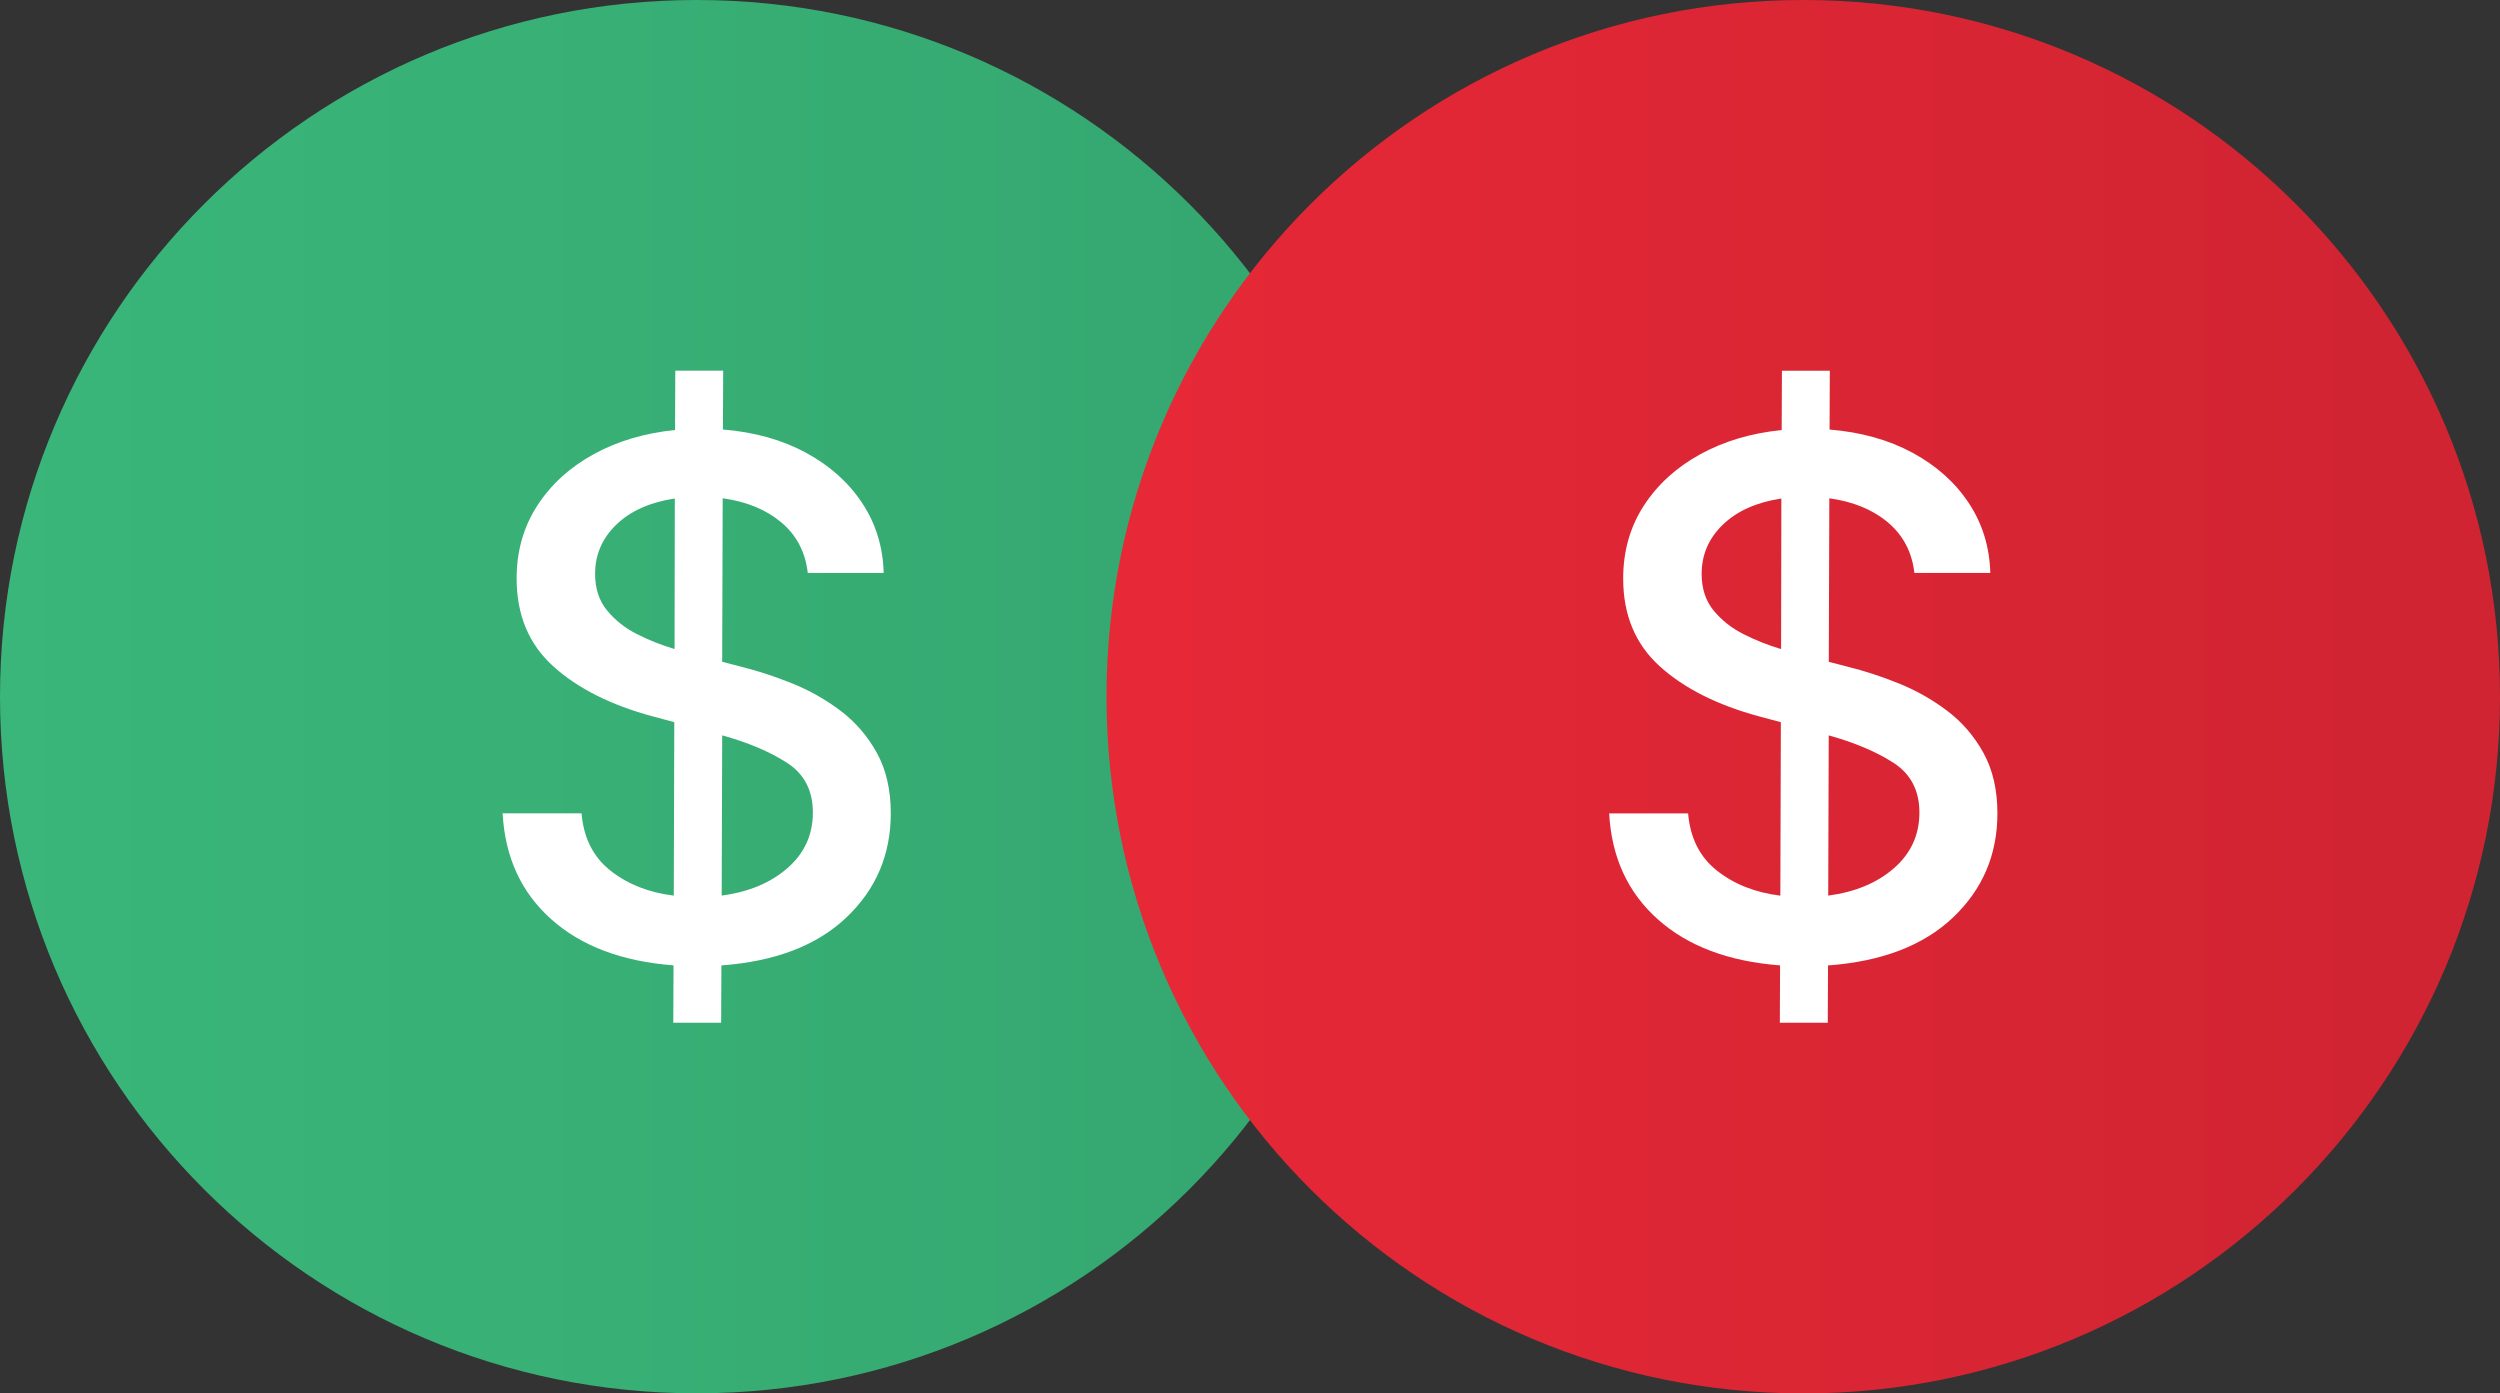 <?xml version="1.0" encoding="utf-8"?>
<!-- Generator: Adobe Illustrator 16.0.0, SVG Export Plug-In . SVG Version: 6.00 Build 0)  -->
<!DOCTYPE svg PUBLIC "-//W3C//DTD SVG 1.1//EN" "http://www.w3.org/Graphics/SVG/1.1/DTD/svg11.dtd">
<svg version="1.1" id="Forex_x5F_Pair" xmlns="http://www.w3.org/2000/svg" xmlns:xlink="http://www.w3.org/1999/xlink" x="0px"
	 y="0px" width="209.132px" height="116.563px" viewBox="0 0 209.132 116.563" enable-background="new 0 0 209.132 116.563"
	 xml:space="preserve">
<rect x="0" y="0" width="209.132" height="116.563" fill="#333333" stroke="none"/>
<linearGradient id="USD-bg_1_" gradientUnits="userSpaceOnUse" x1="1235.999" y1="2081.591" x2="1352.564" y2="2081.591" gradientTransform="matrix(1 0 0 1 -1236 -2023.312)">
	<stop  offset="0" style="stop-color:#3AB67A"/>
	<stop  offset="0.996" style="stop-color:#34A66F"/>
</linearGradient>
<path id="USD-bg" fill="url(#USD-bg_1_)" d="M116.564,58.281c0,32.188-26.099,58.275-58.281,58.275
	C26.094,116.563,0,90.474,0,58.281C0,26.091,26.094,0,58.283,0C90.469,0,116.564,26.091,116.564,58.281z"/>
<linearGradient id="SGD-bg_1_" gradientUnits="userSpaceOnUse" x1="1328.565" y1="2081.594" x2="1445.132" y2="2081.594" gradientTransform="matrix(1 0 0 1 -1236 -2023.312)">
	<stop  offset="0" style="stop-color:#E72837"/>
	<stop  offset="0.901" style="stop-color:#D12432"/>
</linearGradient>
<path id="SGD-bg" fill="url(#SGD-bg_1_)" d="M209.132,58.279c0,32.194-26.1,58.284-58.283,58.284
	c-32.188,0-58.284-26.09-58.284-58.284C92.564,26.092,118.66,0,150.848,0S209.132,26.093,209.132,58.279z"/>
<g id="_x24_-copy">
	<path fill="#FFFFFF" d="M56.322,85.549l0.021-4.793c-4.305-0.328-7.714-1.613-10.228-3.857c-2.515-2.241-3.871-5.196-4.069-8.86
		h6.604c0.171,2.059,0.977,3.655,2.419,4.793c1.441,1.137,3.206,1.834,5.294,2.088l0.043-14.51l-1.832-0.49
		c-3.509-0.951-6.279-2.353-8.31-4.197c-2.032-1.846-3.047-4.289-3.047-7.329c0-2.287,0.575-4.315,1.726-6.094
		s2.724-3.21,4.72-4.304c1.995-1.097,4.265-1.771,6.807-2.024l0.021-4.965h4.006l-0.021,4.922c2.628,0.213,4.939,0.859,6.936,1.939
		c1.996,1.078,3.565,2.479,4.709,4.208c1.144,1.726,1.743,3.675,1.801,5.849h-6.35c-0.199-1.747-0.938-3.157-2.216-4.229
		c-1.278-1.071-2.912-1.741-4.901-2.015l-0.042,13.679l1.556,0.405c1.392,0.341,2.819,0.81,4.282,1.396
		c1.463,0.59,2.819,1.354,4.069,2.3c1.25,0.947,2.262,2.121,3.036,3.526c0.774,1.404,1.161,3.091,1.161,5.05
		c0,3.453-1.235,6.354-3.707,8.705c-2.472,2.351-5.959,3.688-10.462,4.016l-0.021,4.795h-4.005V85.549z M56.429,54.292L56.45,41.7
		c-2.074,0.313-3.704,1.041-4.891,2.184c-1.186,1.146-1.778,2.521-1.778,4.123c0,1.222,0.333,2.241,1.001,3.058
		c0.668,0.817,1.509,1.48,2.524,1.992C54.32,53.568,55.363,53.98,56.429,54.292z M60.371,74.916
		c2.259-0.297,4.095-1.064,5.508-2.301c1.413-1.234,2.12-2.783,2.12-4.646c0-1.846-0.725-3.234-2.173-4.166
		c-1.449-0.93-3.253-1.691-5.412-2.289L60.371,74.916z"/>
</g>
<g id="_x24_">
	<path fill="#FFFFFF" d="M148.888,85.552l0.02-4.794c-4.303-0.327-7.713-1.61-10.227-3.854c-2.516-2.244-3.871-5.198-4.07-8.862
		h6.604c0.175,2.06,0.979,3.657,2.42,4.794c1.441,1.137,3.205,1.832,5.296,2.088l0.043-14.51l-1.832-0.49
		c-3.511-0.951-6.279-2.352-8.312-4.197c-2.033-1.847-3.047-4.289-3.047-7.328c0-2.286,0.574-4.316,1.725-6.096
		c1.15-1.773,2.728-3.21,4.724-4.304c1.994-1.095,4.267-1.77,6.81-2.024l0.021-4.964h4.006l-0.021,4.922
		c2.627,0.215,4.938,0.859,6.936,1.938c1.996,1.08,3.564,2.479,4.709,4.208c1.143,1.726,1.742,3.676,1.801,5.849h-6.35
		c-0.199-1.747-0.939-3.154-2.217-4.229c-1.277-1.072-2.912-1.743-4.9-2.016l-0.043,13.682l1.557,0.401
		c1.394,0.343,2.818,0.81,4.281,1.396c1.463,0.59,2.82,1.356,4.07,2.302s2.262,2.12,3.035,3.526c0.773,1.405,1.162,3.089,1.162,5.05
		c0,3.451-1.236,6.354-3.707,8.703c-2.475,2.351-5.959,3.688-10.463,4.017l-0.021,4.794h-4.004v-0.002H148.888z M148.994,54.295
		l0.021-12.593c-2.074,0.313-3.703,1.041-4.891,2.185c-1.188,1.146-1.777,2.521-1.777,4.123c0,1.224,0.332,2.24,1,3.059
		c0.668,0.815,1.51,1.479,2.525,1.99C146.888,53.571,147.929,53.983,148.994,54.295z M152.935,74.92
		c2.26-0.299,4.096-1.063,5.508-2.301c1.414-1.236,2.121-2.784,2.121-4.646c0-1.846-0.725-3.231-2.174-4.165
		c-1.449-0.931-3.252-1.691-5.412-2.291L152.935,74.92z"/>
</g>
</svg>
